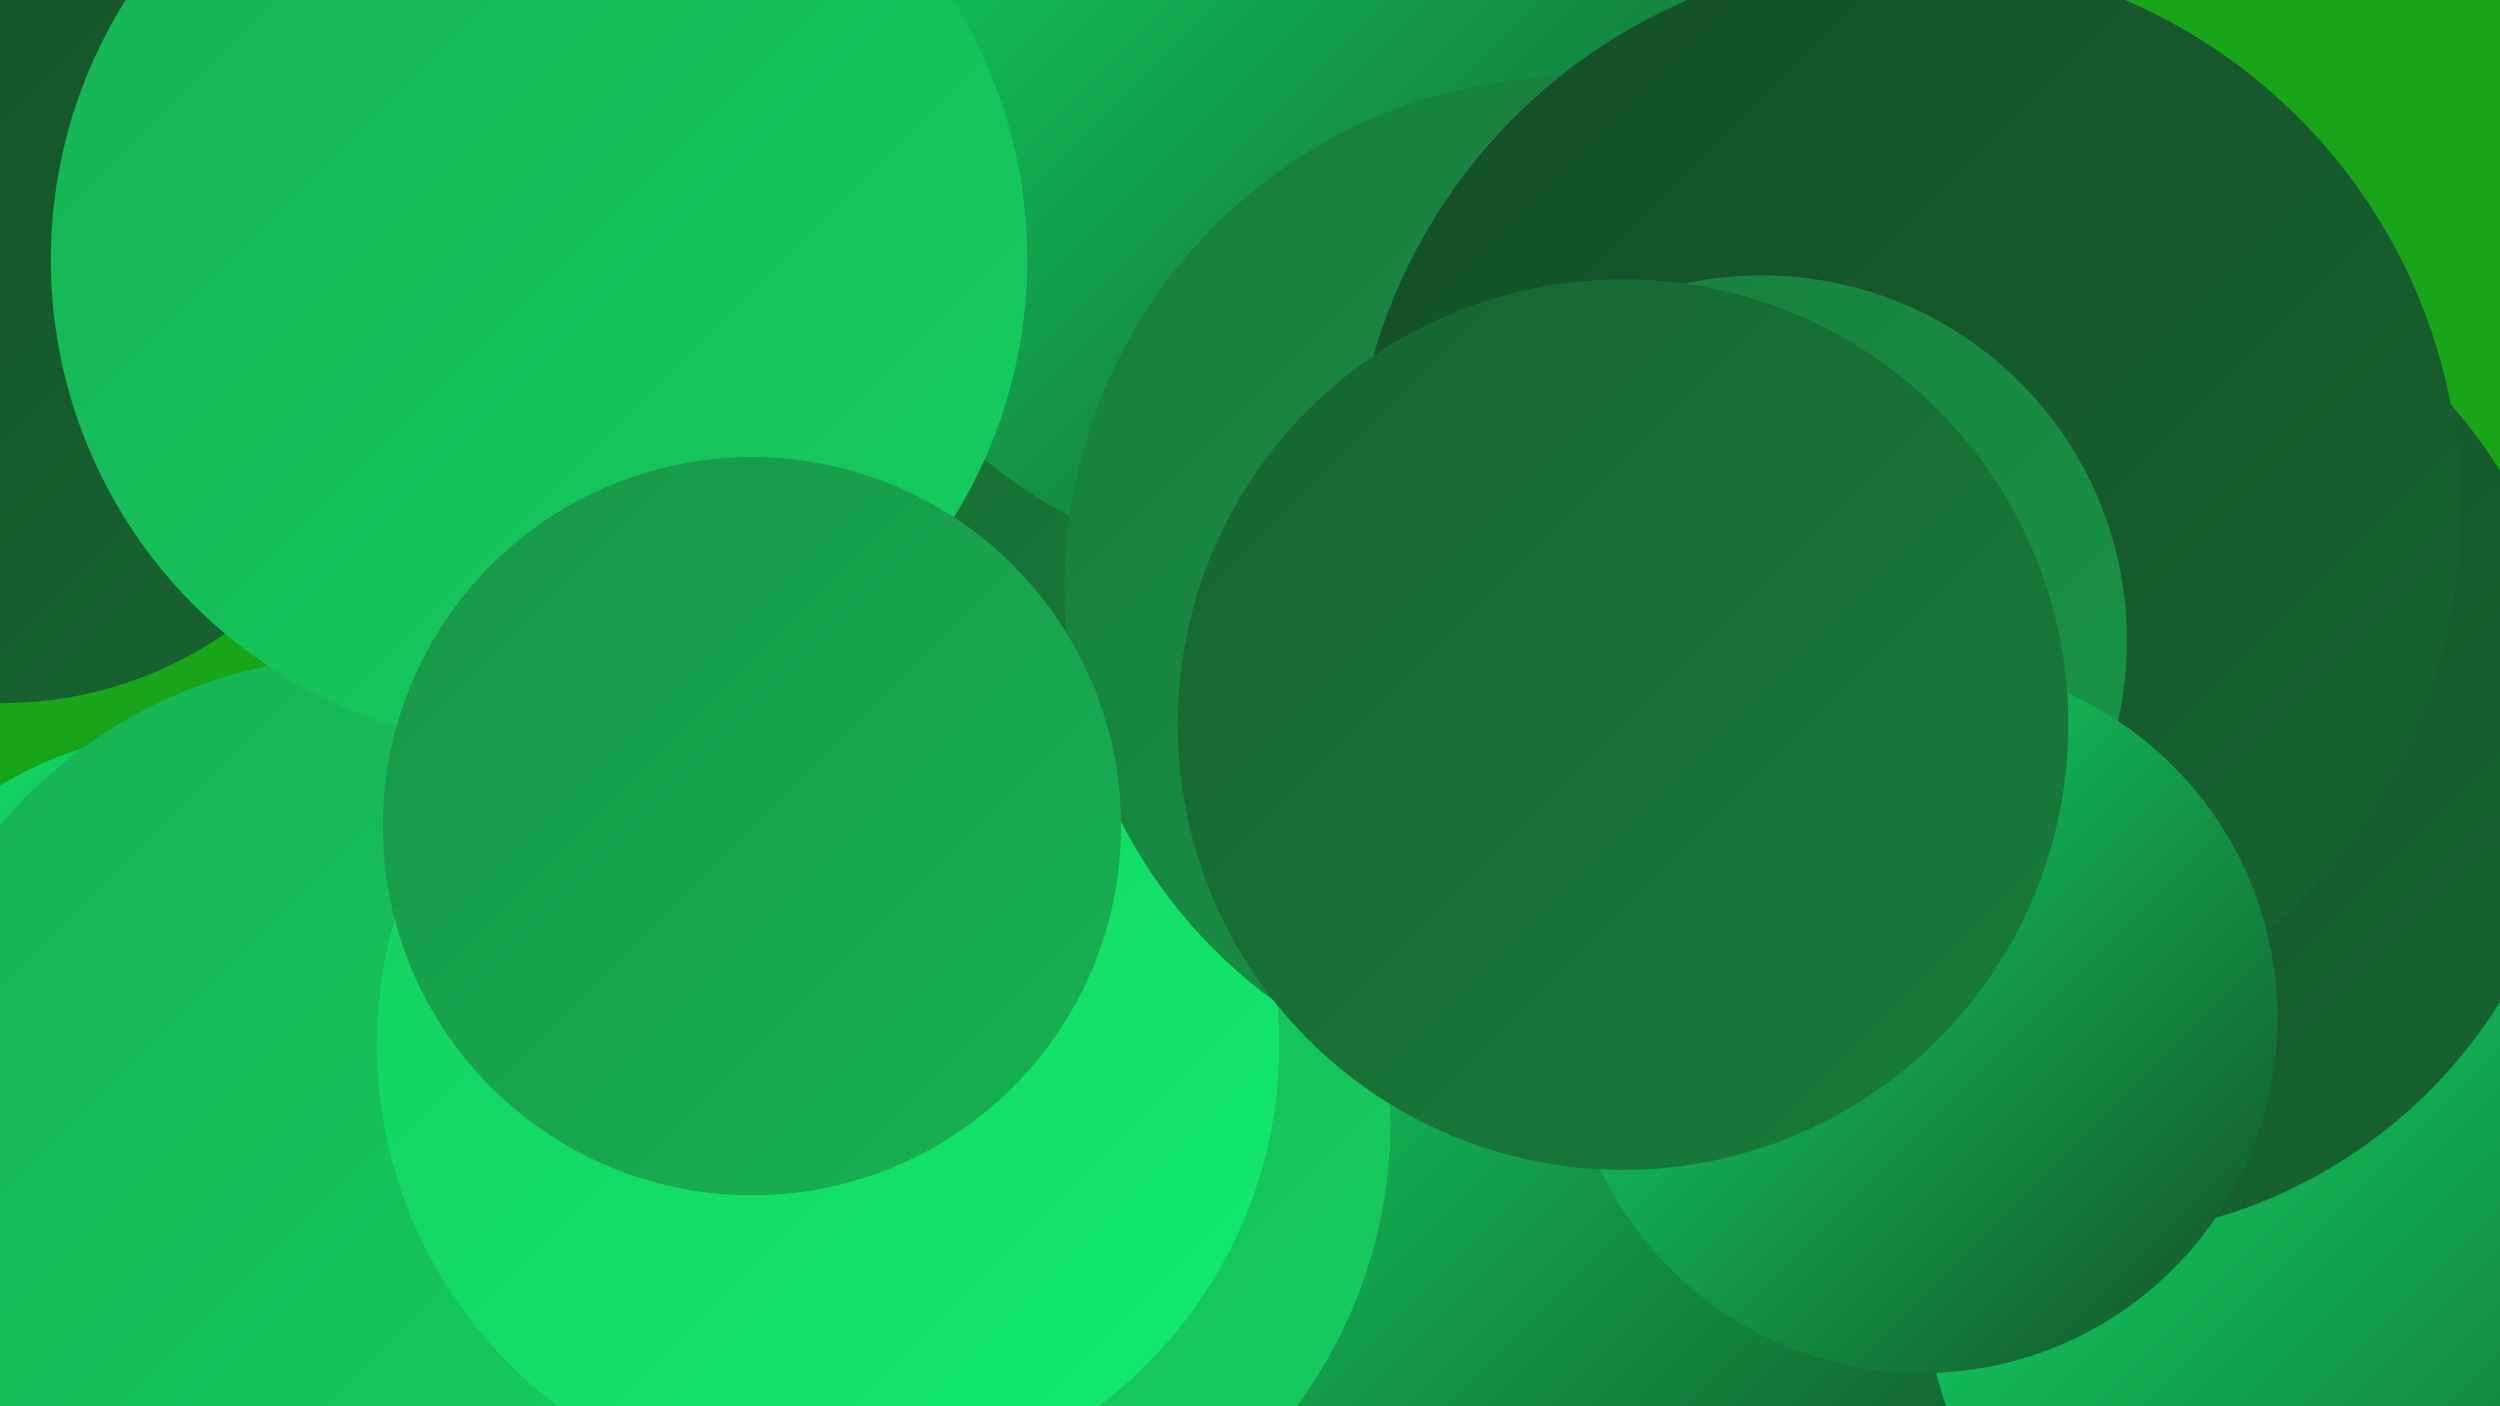 <?xml version="1.0" encoding="UTF-8"?><svg width="1280" height="720" xmlns="http://www.w3.org/2000/svg"><defs><linearGradient id="grad0" x1="0%" y1="0%" x2="100%" y2="100%"><stop offset="0%" style="stop-color:#154e28;stop-opacity:1" /><stop offset="100%" style="stop-color:#176532;stop-opacity:1" /></linearGradient><linearGradient id="grad1" x1="0%" y1="0%" x2="100%" y2="100%"><stop offset="0%" style="stop-color:#176532;stop-opacity:1" /><stop offset="100%" style="stop-color:#187d3d;stop-opacity:1" /></linearGradient><linearGradient id="grad2" x1="0%" y1="0%" x2="100%" y2="100%"><stop offset="0%" style="stop-color:#187d3d;stop-opacity:1" /><stop offset="100%" style="stop-color:#189748;stop-opacity:1" /></linearGradient><linearGradient id="grad3" x1="0%" y1="0%" x2="100%" y2="100%"><stop offset="0%" style="stop-color:#189748;stop-opacity:1" /><stop offset="100%" style="stop-color:#17b253;stop-opacity:1" /></linearGradient><linearGradient id="grad4" x1="0%" y1="0%" x2="100%" y2="100%"><stop offset="0%" style="stop-color:#17b253;stop-opacity:1" /><stop offset="100%" style="stop-color:#14ce5f;stop-opacity:1" /></linearGradient><linearGradient id="grad5" x1="0%" y1="0%" x2="100%" y2="100%"><stop offset="0%" style="stop-color:#14ce5f;stop-opacity:1" /><stop offset="100%" style="stop-color:#10ec6c;stop-opacity:1" /></linearGradient><linearGradient id="grad6" x1="0%" y1="0%" x2="100%" y2="100%"><stop offset="0%" style="stop-color:#10ec6c;stop-opacity:1" /><stop offset="100%" style="stop-color:#154e28;stop-opacity:1" /></linearGradient></defs><rect width="1280" height="720" fill="#18a519" /><circle cx="362" cy="414" r="226" fill="url(#grad2)" /><circle cx="1215" cy="543" r="210" fill="url(#grad3)" /><circle cx="406" cy="303" r="223" fill="url(#grad1)" /><circle cx="801" cy="578" r="259" fill="url(#grad6)" /><circle cx="97" cy="561" r="186" fill="url(#grad6)" /><circle cx="1" cy="159" r="201" fill="url(#grad0)" /><circle cx="154" cy="1" r="185" fill="url(#grad0)" /><circle cx="681" cy="17" r="281" fill="url(#grad6)" /><circle cx="466" cy="574" r="246" fill="url(#grad4)" /><circle cx="1248" cy="637" r="265" fill="url(#grad6)" /><circle cx="1062" cy="377" r="257" fill="url(#grad0)" /><circle cx="186" cy="579" r="243" fill="url(#grad4)" /><circle cx="424" cy="535" r="231" fill="url(#grad5)" /><circle cx="276" cy="133" r="250" fill="url(#grad4)" /><circle cx="807" cy="301" r="262" fill="url(#grad2)" /><circle cx="976" cy="261" r="284" fill="url(#grad0)" /><circle cx="902" cy="328" r="187" fill="url(#grad2)" /><circle cx="984" cy="521" r="182" fill="url(#grad6)" /><circle cx="385" cy="423" r="189" fill="url(#grad3)" /><circle cx="831" cy="371" r="228" fill="url(#grad1)" /></svg>